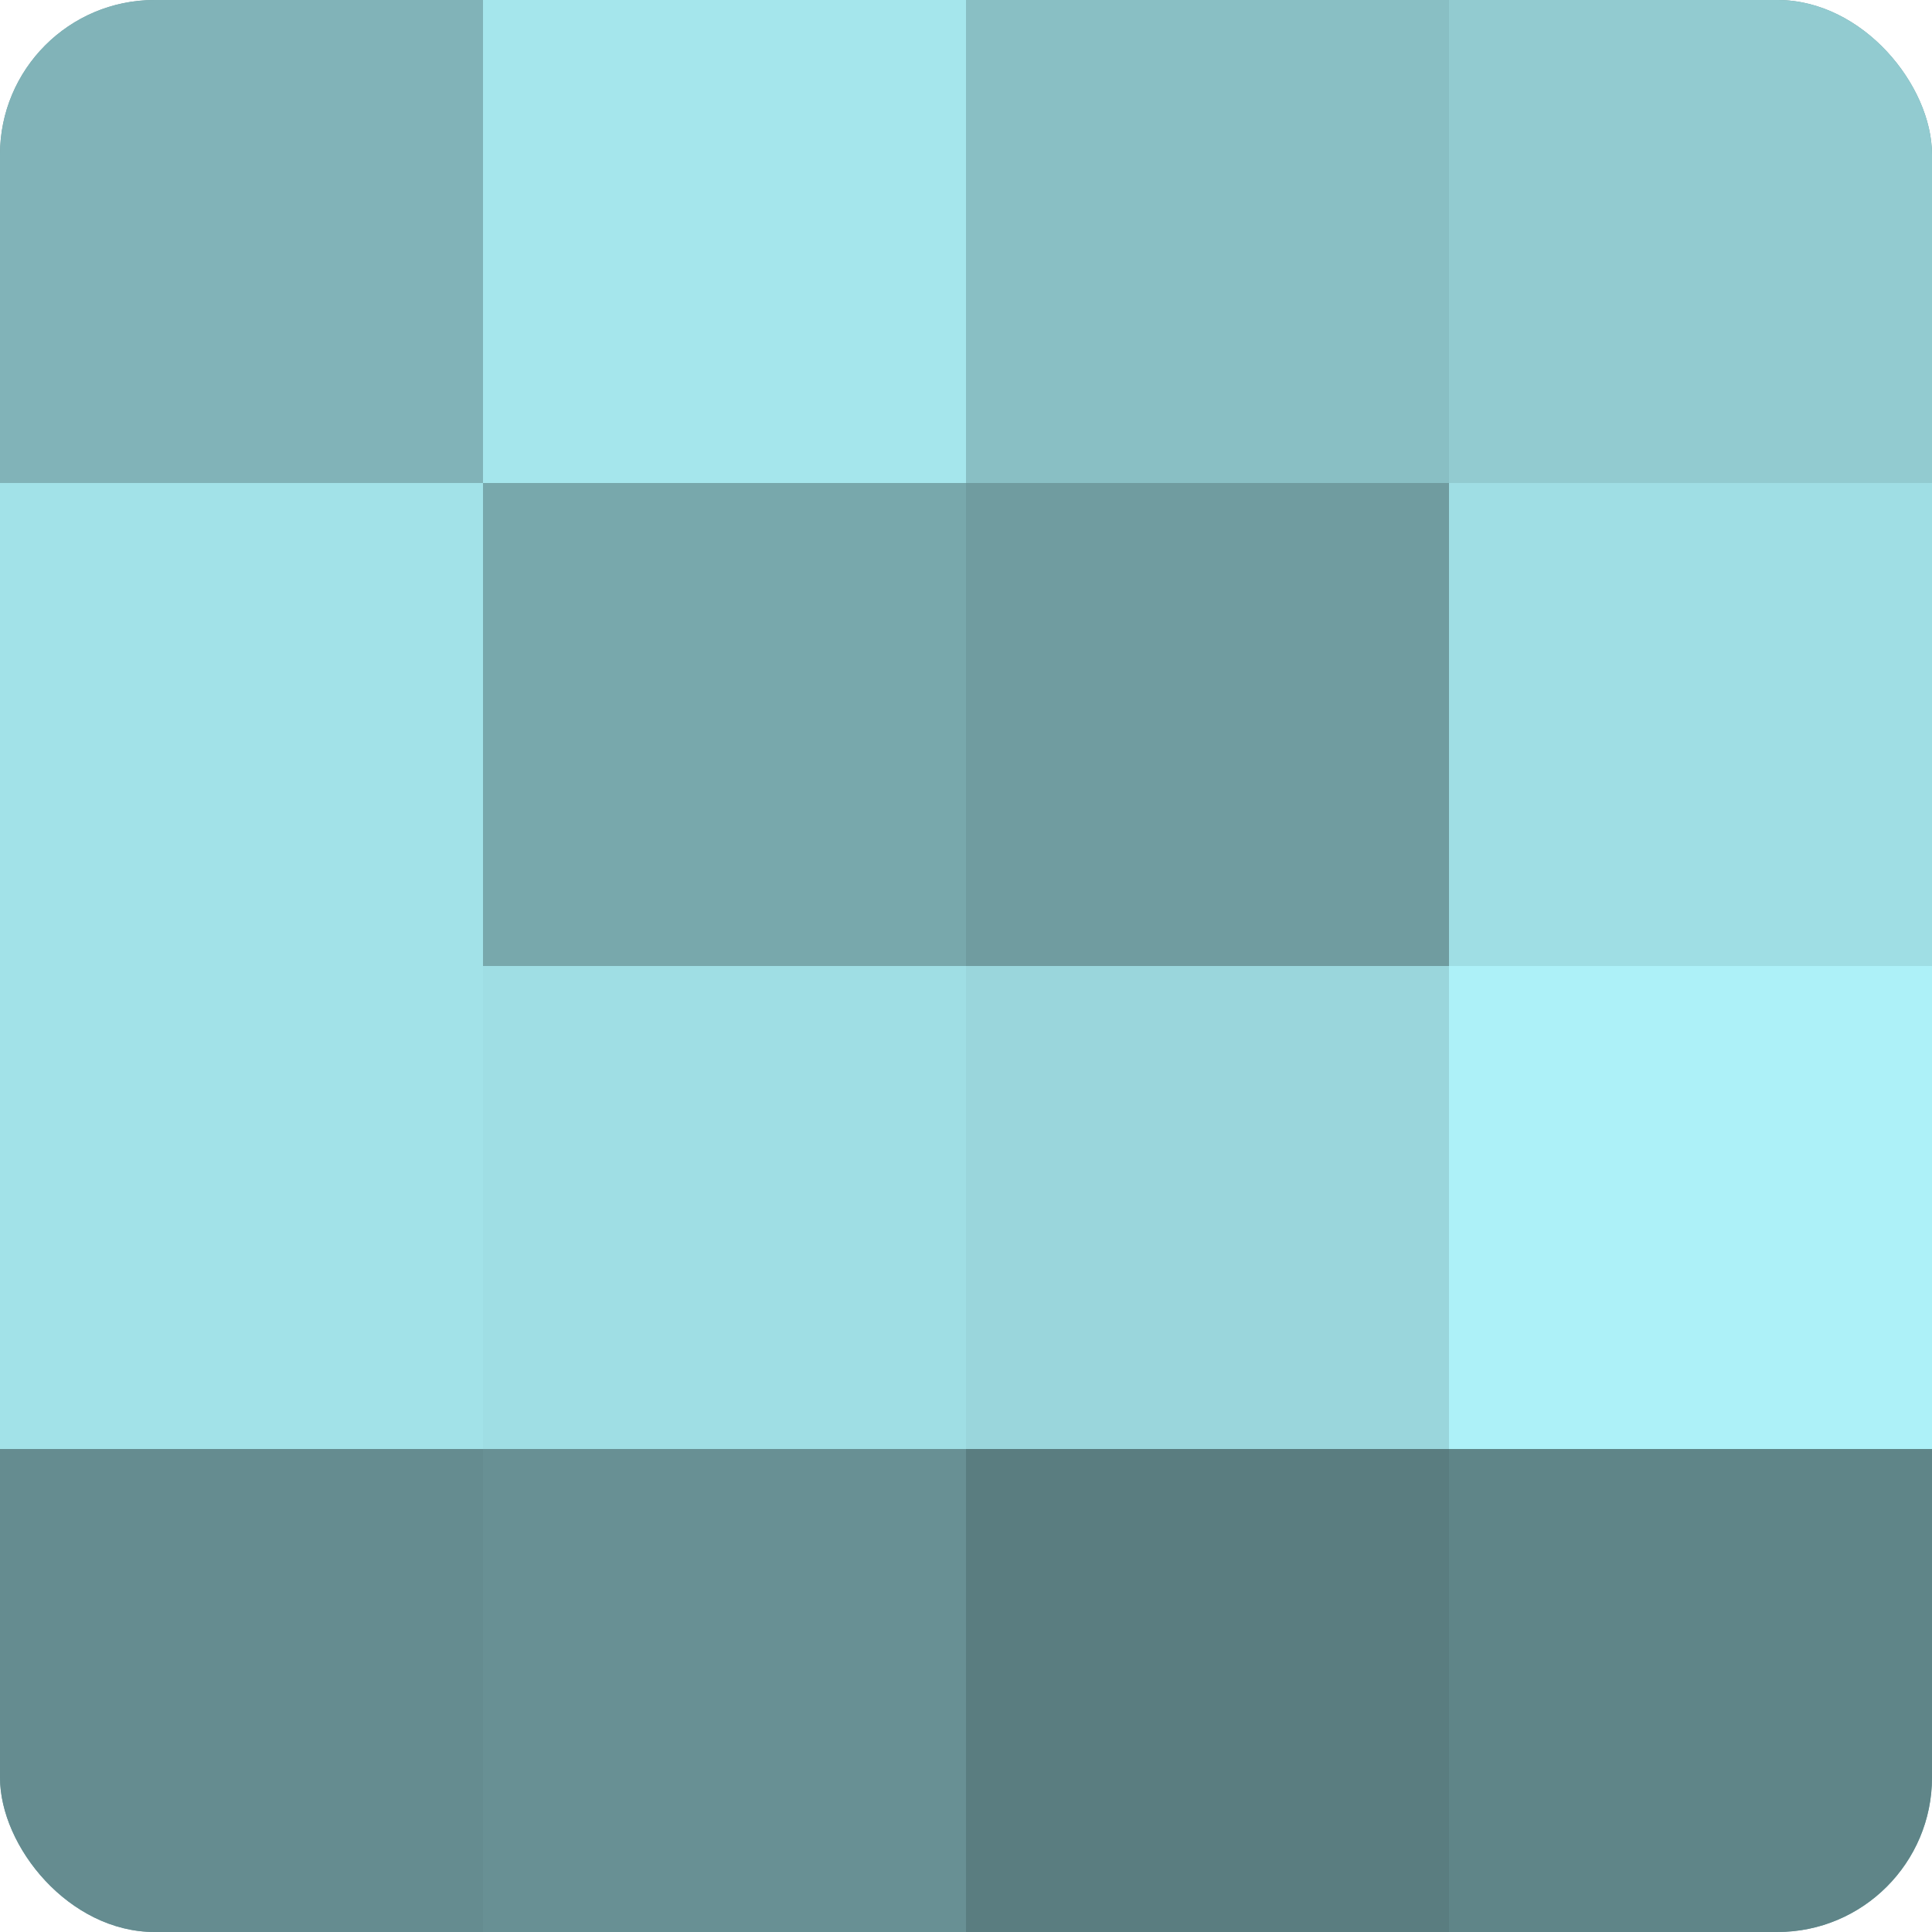 <?xml version="1.0" encoding="UTF-8"?>
<svg xmlns="http://www.w3.org/2000/svg" width="60" height="60" viewBox="0 0 100 100" preserveAspectRatio="xMidYMid meet"><defs><clipPath id="c" width="100" height="100"><rect width="100" height="100" rx="8" ry="8"/></clipPath></defs><g clip-path="url(#c)"><rect width="100" height="100" fill="#709ca0"/><rect width="25" height="25" fill="#81b3b8"/><rect y="25" width="25" height="25" fill="#a2e2e8"/><rect y="50" width="25" height="25" fill="#a2e2e8"/><rect y="75" width="25" height="25" fill="#658c90"/><rect x="25" width="25" height="25" fill="#a5e6ec"/><rect x="25" y="25" width="25" height="25" fill="#78a8ac"/><rect x="25" y="50" width="25" height="25" fill="#9fdee4"/><rect x="25" y="75" width="25" height="25" fill="#689094"/><rect x="50" width="25" height="25" fill="#89bfc4"/><rect x="50" y="25" width="25" height="25" fill="#709ca0"/><rect x="50" y="50" width="25" height="25" fill="#9ad6dc"/><rect x="50" y="75" width="25" height="25" fill="#5a7d80"/><rect x="75" width="25" height="25" fill="#92cbd0"/><rect x="75" y="25" width="25" height="25" fill="#9fdee4"/><rect x="75" y="50" width="25" height="25" fill="#adf1f8"/><rect x="75" y="75" width="25" height="25" fill="#5f8588"/></g></svg>
